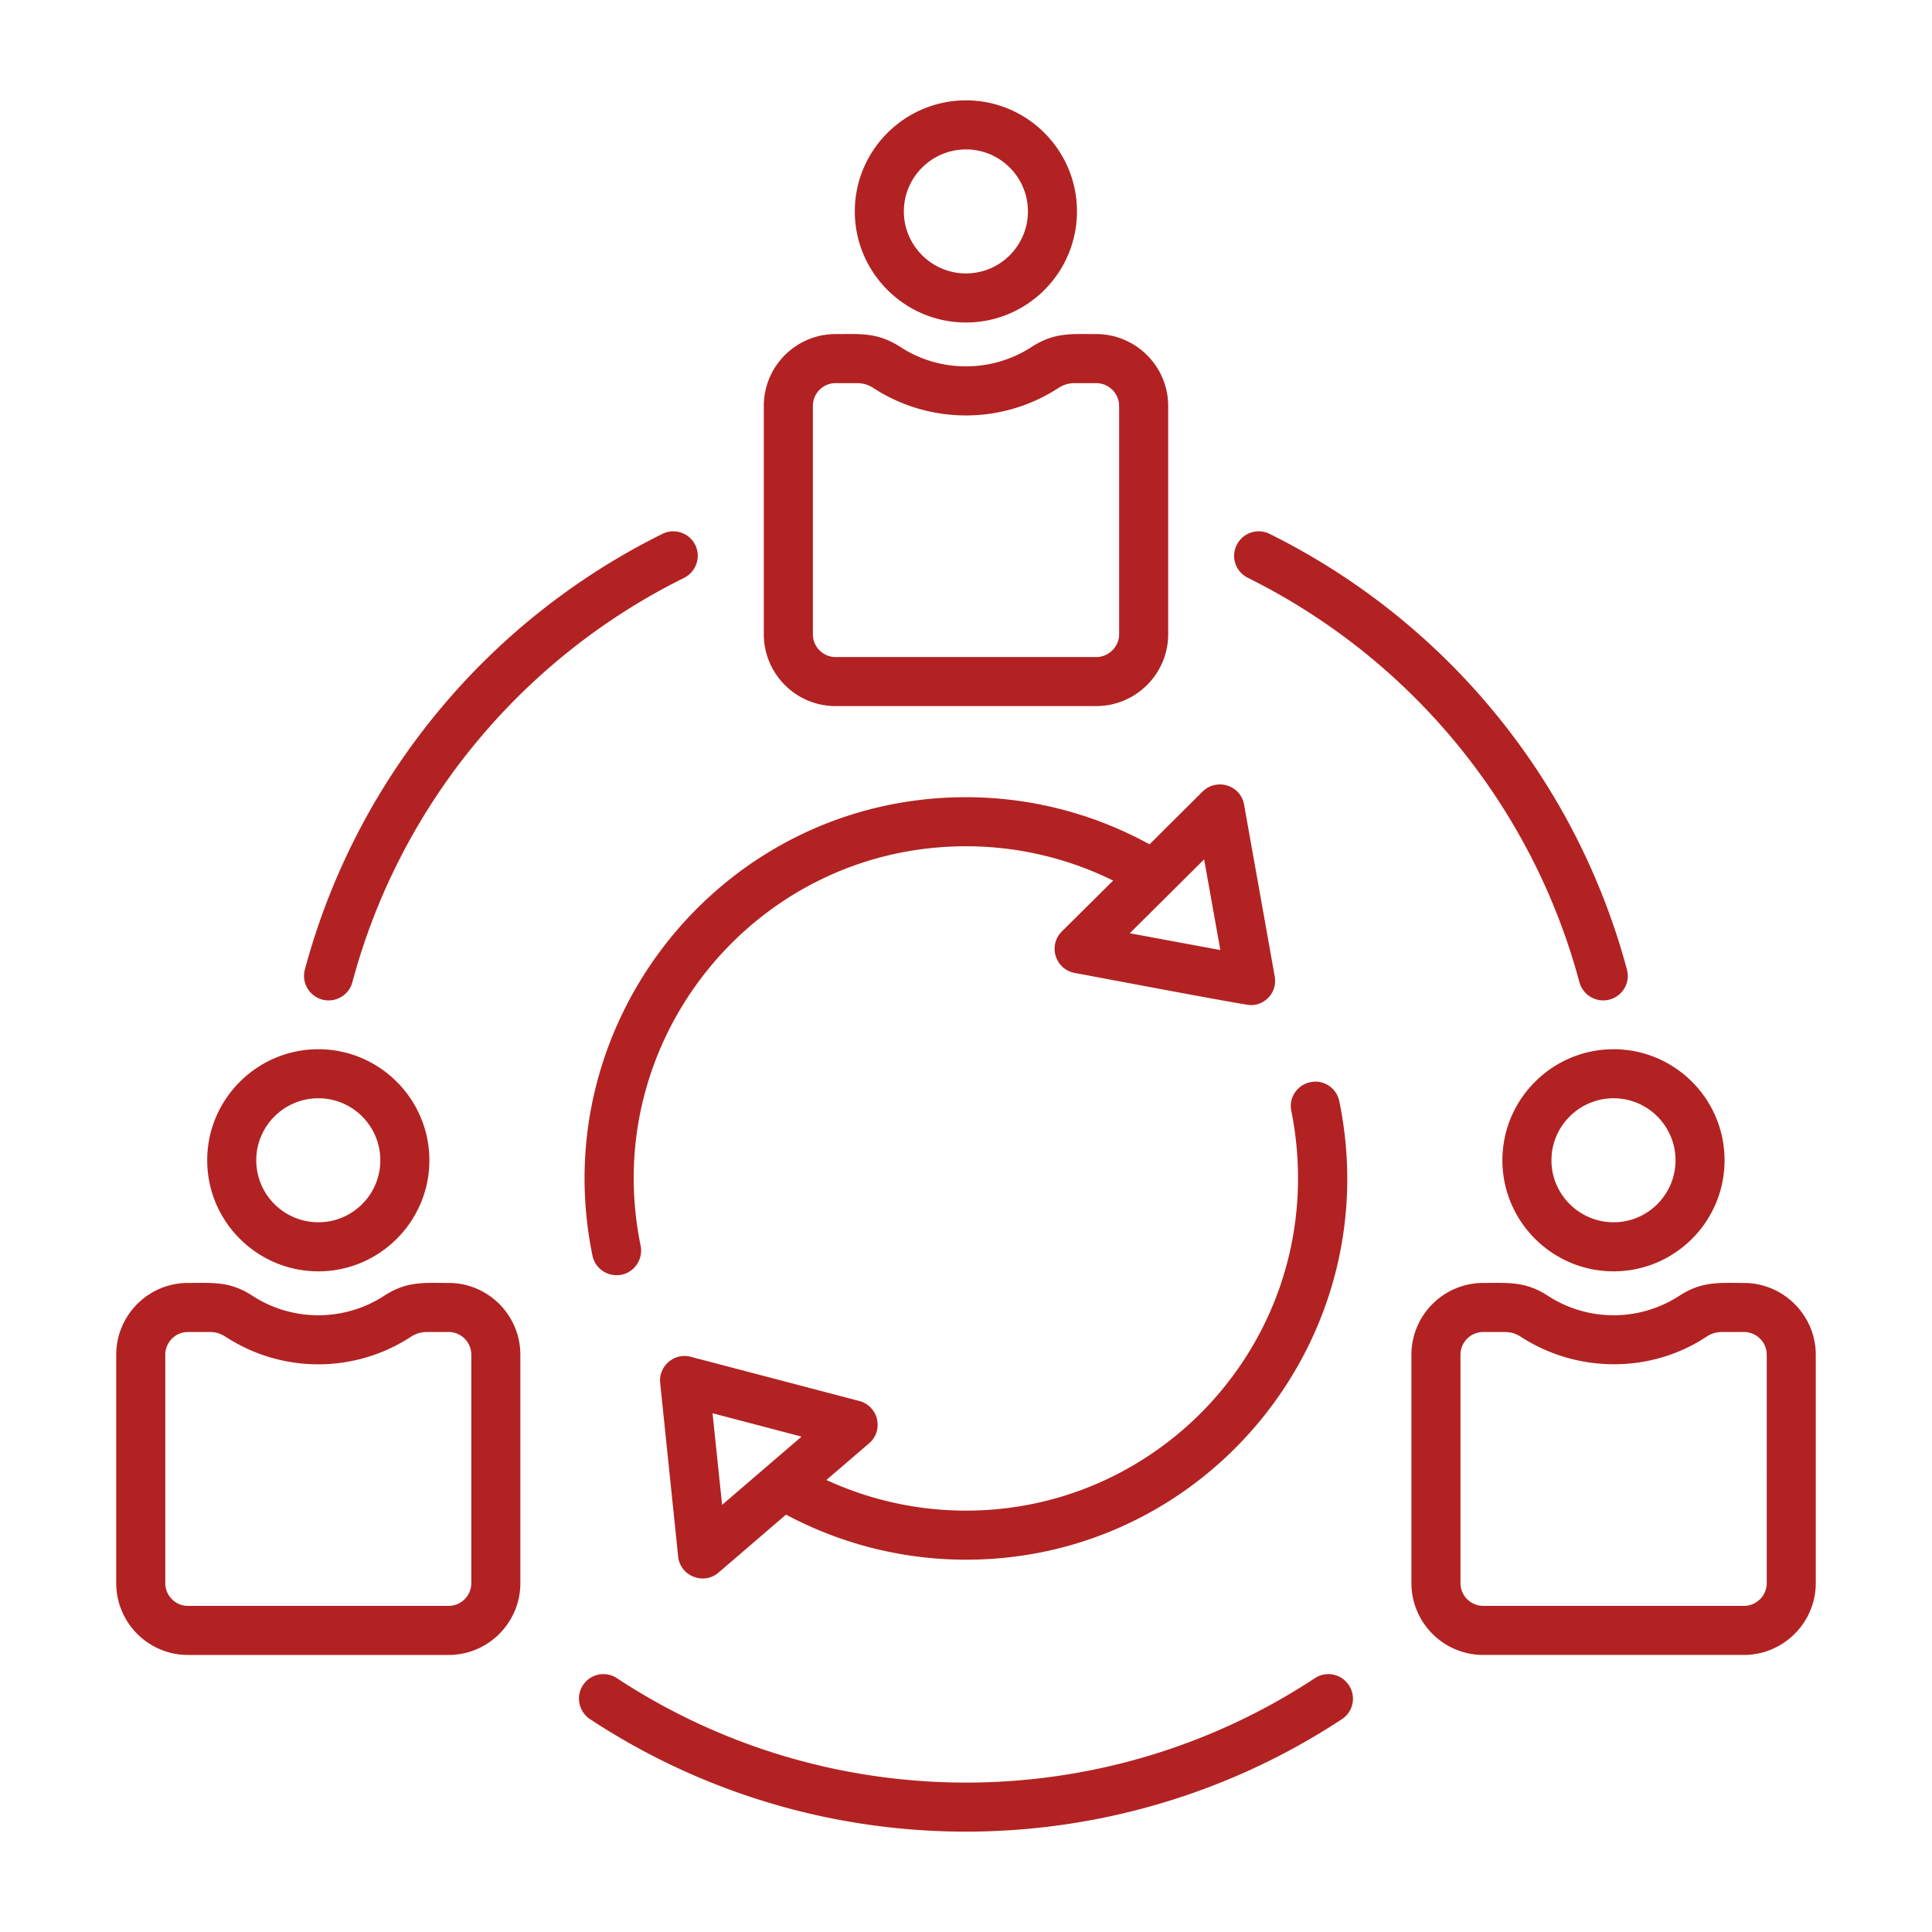 <svg xmlns="http://www.w3.org/2000/svg" xmlns:xlink="http://www.w3.org/1999/xlink" width="512" height="512" x="0" y="0" viewBox="0 0 500 500" style="enable-background:new 0 0 512 512" xml:space="preserve" class=""><g><path fill-rule="evenodd" d="m184.408 365.746 23.032 6.048-20.562 17.662zm42.56 1.557c-.517-2.303-2.297-4.112-4.537-4.715L178.78 351.14c-4.287-1.132-8.396 2.419-7.926 6.795l4.652 44.886c.515 5.107 6.636 7.468 10.453 4.158l17.461-14.996a98.923 98.923 0 0 0 46.581 11.665c62.303 0 109.234-57.303 96.607-118.651a6.304 6.304 0 0 0-7.467-4.934c-3.446.707-5.686 4.061-4.939 7.49a88.304 88.304 0 0 1 1.723 17.426c0 47.408-38.54 85.97-85.924 85.97a86.178 86.178 0 0 1-36.127-7.932l11.028-9.471c1.837-1.545 2.583-3.946 2.066-6.243zm84.661-144.899 4.193 23.468-23.434-4.348zM250 206.316a98.527 98.527 0 0 1 47.499 12.199l13.727-13.658c3.643-3.567 9.848-1.692 10.74 3.383l7.926 44.421a6.292 6.292 0 0 1-6.203 7.467c-1.601 0-40.42-7.39-45.547-8.328-4.995-.914-6.998-7.089-3.331-10.746l13.268-13.159a85.91 85.91 0 0 0-38.08-8.879c-54.472 0-95.18 50.117-84.201 103.384.689 3.441-1.551 6.795-4.939 7.501-3.465.665-6.809-1.476-7.524-4.945-12.534-60.779 33.908-118.64 96.665-118.64zM78.899 250.915c-.919 3.383 1.149 6.863 4.48 7.771 3.322.901 6.895-1.03 7.811-4.48 12.177-45.512 43.479-83.661 85.867-104.665 3.102-1.562 4.423-5.37 2.872-8.506-1.551-3.148-5.399-4.428-8.5-2.866-45.663 22.618-79.377 63.713-92.53 112.746zm270.178 185.201a6.325 6.325 0 0 1-1.781 8.799c-58.973 38.814-135.673 38.817-194.592 0-2.929-1.93-3.733-5.87-1.838-8.799a6.343 6.343 0 0 1 8.788-1.804c54.723 36.011 125.914 36.046 180.636 0 2.928-1.929 6.834-1.125 8.787 1.804zm-29.005-295.082c-1.608 3.136-.287 6.944 2.872 8.506 42.33 21.004 73.633 59.153 85.809 104.665.804 2.832 3.331 4.698 6.146 4.698 4.181 0 7.24-3.936 6.146-7.989-13.153-49.033-46.868-90.128-92.472-112.747a6.33 6.33 0 0 0-8.501 2.867zM82.402 284.233c8.845 0 16.025 7.203 16.025 16.048 0 8.851-7.179 16.042-16.025 16.042-8.902 0-16.082-7.191-16.082-16.042 0-8.845 7.18-16.048 16.082-16.048zm0 44.789c15.795 0 28.718-12.888 28.718-28.741 0-15.847-12.923-28.741-28.718-28.741-15.852 0-28.775 12.894-28.775 28.741 0 15.852 12.923 28.741 28.775 28.741zm39.574 80.685c0 3.245-2.642 5.893-5.858 5.893H48.63c-3.217 0-5.858-2.648-5.858-5.893v-59.09c0-3.251 2.642-5.899 5.858-5.899h5.514c1.666 0 2.929.385 4.308 1.275a43.882 43.882 0 0 0 47.844 0c1.379-.89 2.642-1.275 4.308-1.275h5.514c3.216 0 5.858 2.648 5.858 5.899zm-5.859-77.681c-6.469 0-10.854-.49-16.714 3.326-10.329 6.725-23.756 6.709-34.059 0-5.859-3.815-10.245-3.326-16.714-3.326-10.224 0-18.552 8.345-18.552 18.592v59.09c0 10.247 8.328 18.592 18.552 18.592h67.487c10.223 0 18.552-8.345 18.552-18.592v-59.09c0-10.247-8.328-18.592-18.552-18.592zm317.505-31.745c0 8.851-7.179 16.042-16.025 16.042-8.845 0-16.082-7.191-16.082-16.042 0-8.845 7.237-16.048 16.082-16.048 8.846 0 16.025 7.203 16.025 16.048zm-44.8 0c0 15.852 12.923 28.741 28.775 28.741s28.718-12.888 28.718-28.741c0-15.847-12.866-28.741-28.718-28.741s-28.775 12.894-28.775 28.741zm68.406 109.426c0 3.245-2.642 5.893-5.916 5.893h-67.43c-3.274 0-5.916-2.648-5.916-5.893v-59.09c0-3.251 2.642-5.899 5.916-5.899h5.456c1.666 0 2.929.385 4.308 1.275 14.398 9.34 33.469 9.526 47.902 0 1.321-.89 2.642-1.275 4.25-1.275h5.514c3.274 0 5.916 2.648 5.916 5.899zm-5.916-77.681c-6.429 0-10.865-.483-16.714 3.326-10.326 6.724-23.689 6.715-34.002 0-5.833-3.798-10.276-3.326-16.714-3.326-10.281 0-18.609 8.345-18.609 18.592v59.09c0 10.247 8.328 18.592 18.609 18.592h67.43c10.223 0 18.609-8.345 18.609-18.592v-59.09c.001-10.247-8.385-18.592-18.609-18.592zM250 38.672c8.845 0 16.024 7.191 16.024 16.042 0 8.845-7.18 16.048-16.024 16.048-8.845 0-16.082-7.203-16.082-16.048 0-8.851 7.237-16.042 16.082-16.042zm0 44.789c15.852 0 28.718-12.9 28.718-28.747 0-15.846-12.866-28.741-28.718-28.741s-28.776 12.894-28.776 28.741c.001 15.847 12.924 28.747 28.776 28.747zm-39.631 21.59c0-3.245 2.642-5.893 5.858-5.893h5.514c1.665 0 2.929.379 4.308 1.269a43.915 43.915 0 0 0 47.844 0c1.378-.89 2.7-1.269 4.308-1.269h5.514c3.217 0 5.916 2.648 5.916 5.893v59.09c0 3.245-2.7 5.899-5.916 5.899h-67.487c-3.216 0-5.858-2.653-5.858-5.899v-59.09zm5.859 77.682h67.487c10.224 0 18.609-8.34 18.609-18.592v-59.09c0-10.247-8.386-18.592-18.609-18.592-6.428 0-10.86-.479-16.714 3.32-10.353 6.718-23.68 6.715-34.002.012-5.874-3.815-10.293-3.332-16.771-3.332-10.223 0-18.552 8.346-18.552 18.592v59.09c0 10.252 8.328 18.592 18.552 18.592z" clip-rule="evenodd" fill="#b22222" opacity="1" data-original="#000000" class=""></path></g></svg>